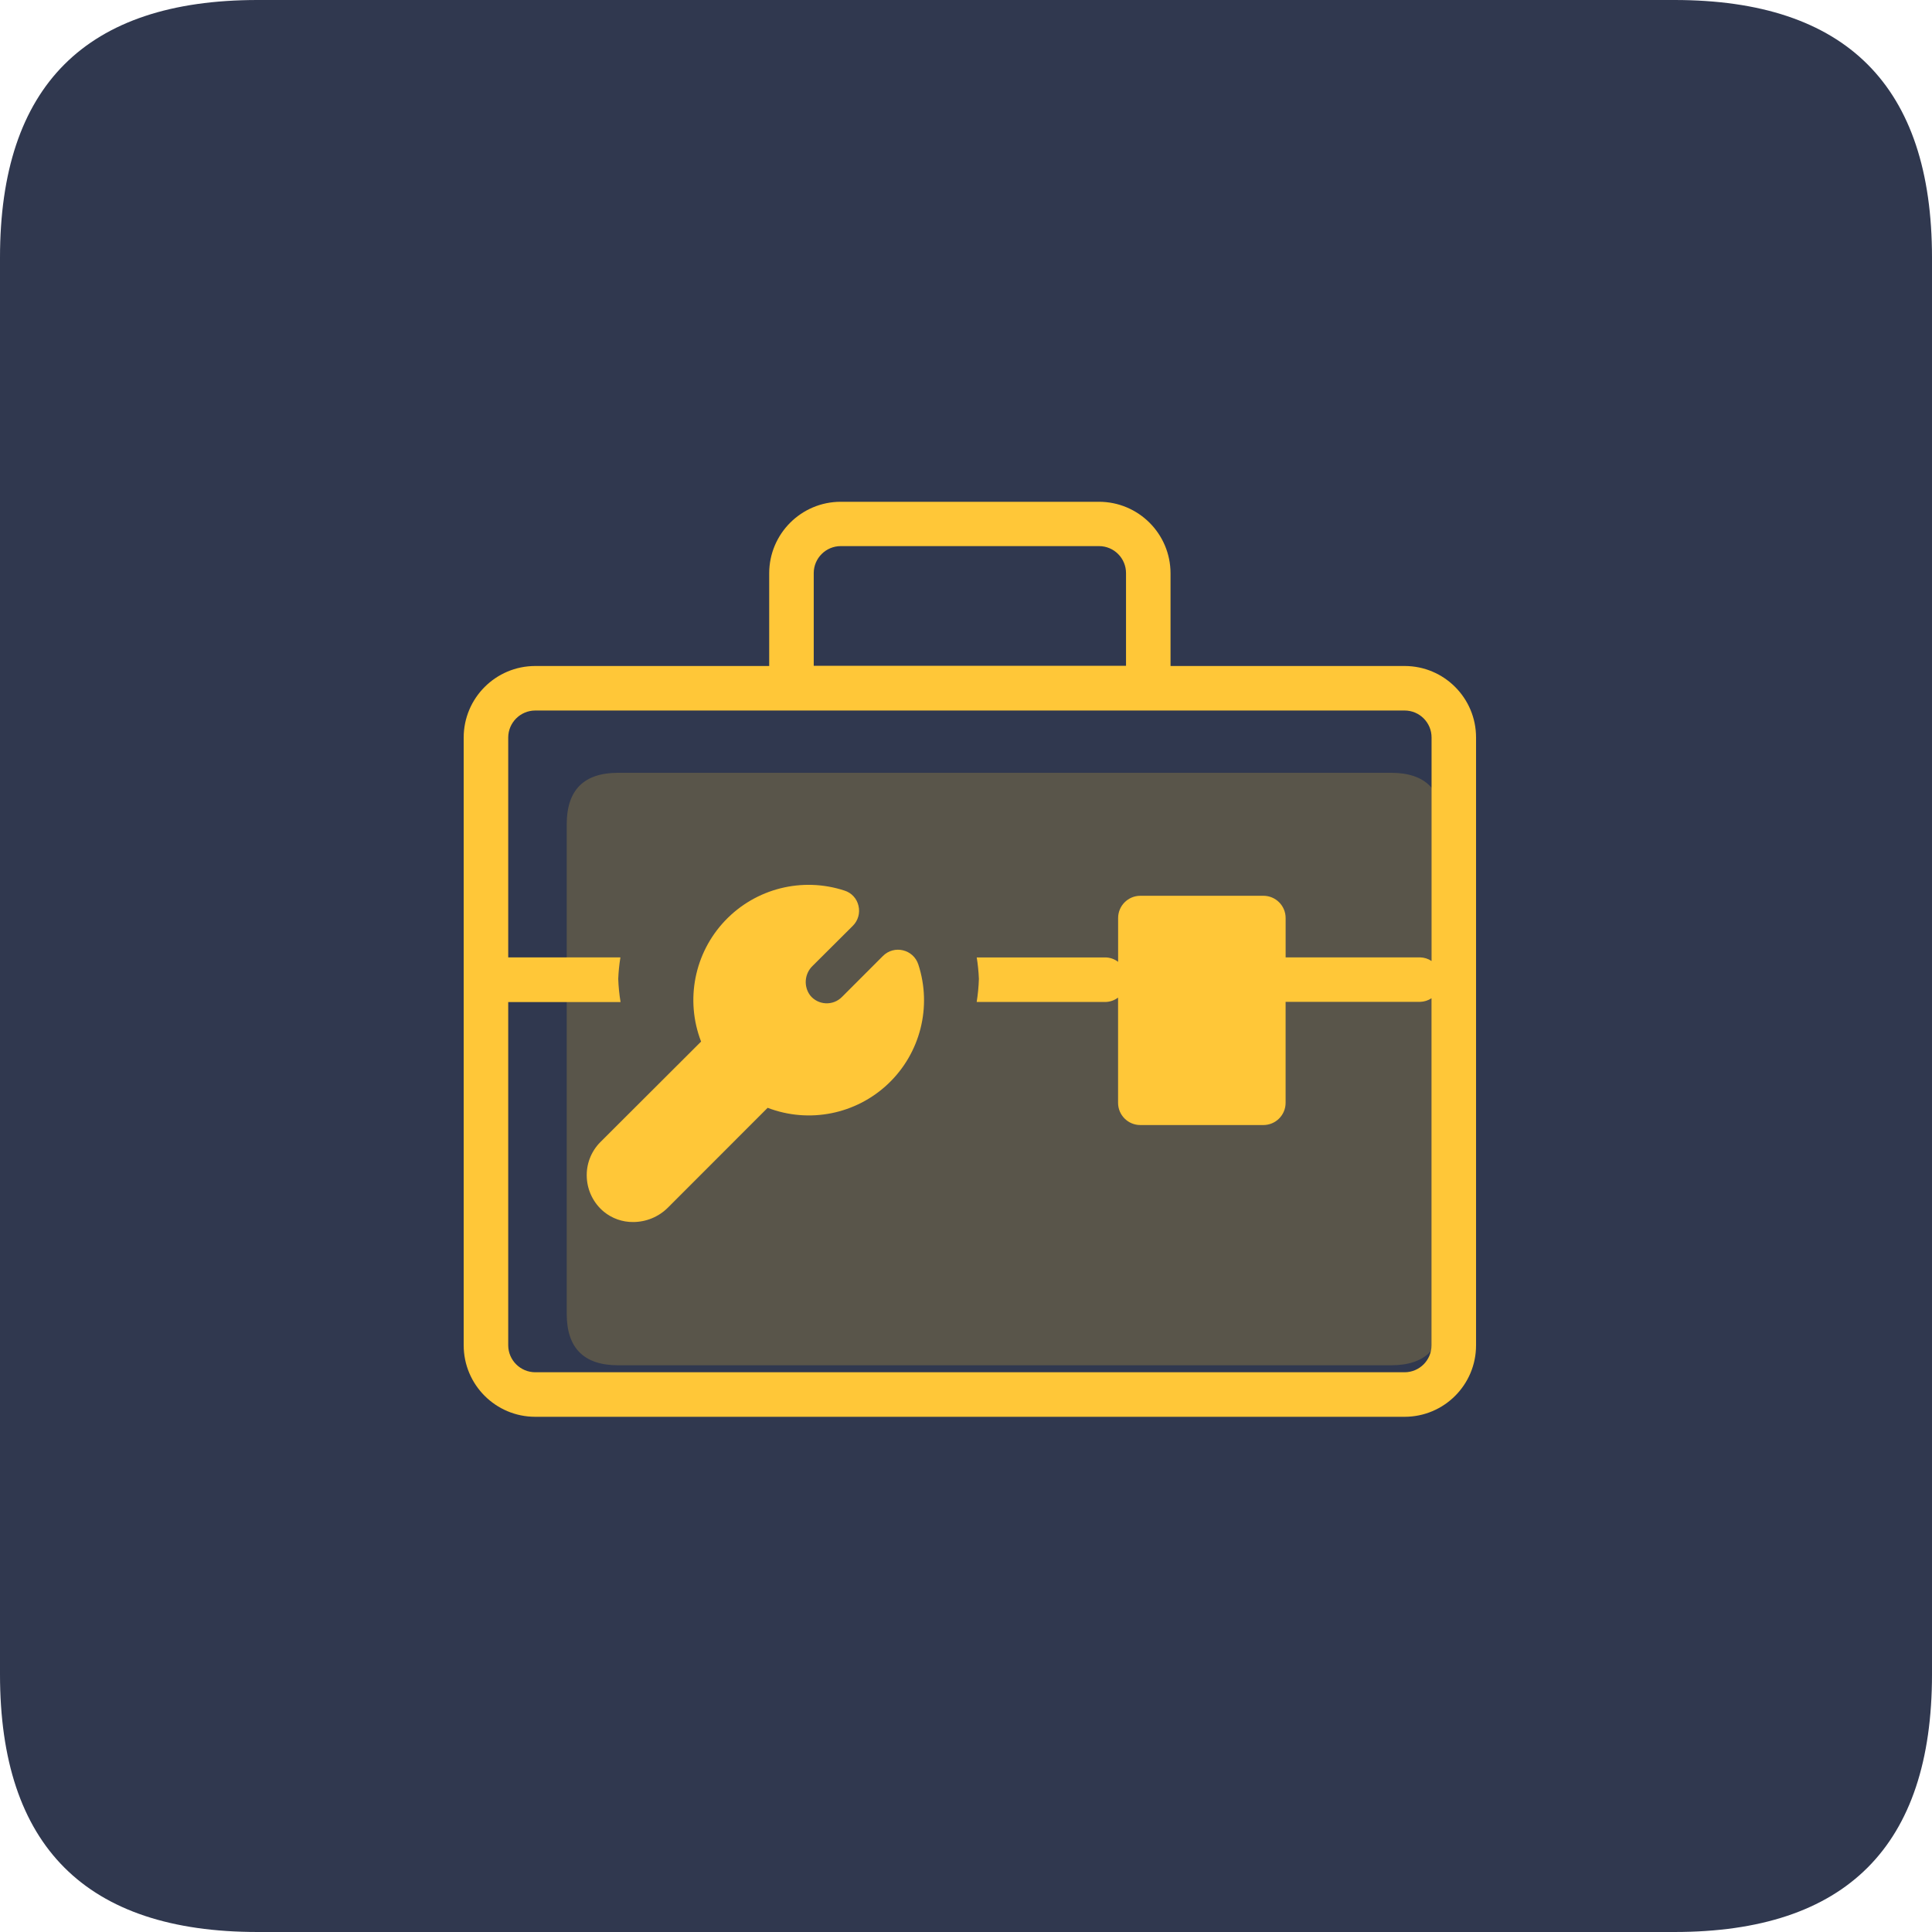 <?xml version="1.0" encoding="UTF-8" standalone="no"?>
<svg
   t="1664106876763"
   class="icon"
   viewBox="0 0 1024 1024"
   version="1.1"
   p-id="6680"
   width="200"
   height="200"
   id="svg8"
   sodipodi:docname="工具区.svg"
   inkscape:version="1.2.1 (9c6d41e410, 2022-07-14)"
   xmlns:inkscape="http://www.inkscape.org/namespaces/inkscape"
   xmlns:sodipodi="http://sodipodi.sourceforge.net/DTD/sodipodi-0.dtd"
   xmlns="http://www.w3.org/2000/svg"
   xmlns:svg="http://www.w3.org/2000/svg">
  <defs
     id="defs12" />
  <sodipodi:namedview
     id="namedview10"
     pagecolor="#ffffff"
     bordercolor="#000000"
     borderopacity="0.25"
     inkscape:showpageshadow="2"
     inkscape:pageopacity="0.0"
     inkscape:pagecheckerboard="0"
     inkscape:deskcolor="#d1d1d1"
     showgrid="false"
     inkscape:zoom="1.9475"
     inkscape:cx="-6.4184852"
     inkscape:cy="100.89859"
     inkscape:window-width="1920"
     inkscape:window-height="969"
     inkscape:window-x="0"
     inkscape:window-y="0"
     inkscape:window-maximized="1"
     inkscape:current-layer="svg8" />
  <path
     d="M0 0m136.533 0l750.933 0q136.533 0 136.533 136.533l0 750.933q0 136.533-136.533 136.533l-750.933 0q-136.533 0-136.533-136.533l0-750.933q0-136.533 136.533-136.533Z"
     fill="#30384F"
     p-id="6681"
     id="path2" />
  <path
     d="M300.373 409.6m27.307 0l409.6 0q27.307 0 27.307 27.307l0 259.413q0 27.307-27.307 27.307l-409.6 0q-27.307 0-27.307-27.307l0-259.413q0-27.307 27.307-27.307Z"
     fill="#59554A"
     p-id="6682"
     id="path4" />
  <path
     d="M 744.503,750.933 H 283.689 C 262.75,750.926 245.775,733.957 245.76,713.018 V 390.909 c 0.022,-20.92 16.968,-37.878 37.888,-37.915 h 124.041 v -49.152 c 0.023,-20.916 16.972,-37.865 37.888,-37.888 h 136.916 c 20.923,0.015 37.885,16.965 37.915,37.888 v 49.152 h 124.109 c 20.912,0.03 37.842,17.003 37.82,37.915 v 322.109 c 0.023,20.917 -16.916,37.893 -37.833,37.915 z M 596.815,303.8 c 0.023,-7.924 -6.399,-14.357 -14.322,-14.35 H 445.617 c -7.896,0.007 -14.3,6.399 -14.322,14.295 v 49.152 h 165.519 v -49.152 z m 161.929,225.28 c -1.802,1.204 -3.909,1.872 -6.076,1.925 h -71.27 v 53.494 c 0.008,6.523 -5.287,11.812 -11.81,11.796 h -65.208 c -6.51,-0.008 -11.783,-5.287 -11.783,-11.796 v -55.76 c -1.923,1.463 -4.26,2.28 -6.676,2.335 h -68.267 c 0.657,-4.053 1.049,-8.144 1.174,-12.247 -0.151,-3.811 -0.534,-7.609 -1.147,-11.373 h 68.267 c 2.416,0.056 4.752,0.873 6.676,2.335 v -23.211 c 0,-6.51 5.273,-11.789 11.783,-11.796 h 65.195 c 6.523,-0.015 11.818,5.273 11.81,11.796 v 20.849 h 71.27 c 2.166,0.055 4.273,0.722 6.076,1.925 V 390.909 c 0.023,-7.882 -6.345,-14.292 -14.227,-14.322 H 283.689 c -7.901,0.022 -14.3,6.422 -14.322,14.322 v 116.531 h 59.46 c -0.614,3.769 -0.997,7.571 -1.147,11.387 0.14,4.119 0.55,8.223 1.229,12.288 h -59.542 v 181.903 c 0.03,7.895 6.427,14.286 14.322,14.309 h 460.814 c 7.877,-0.03 14.242,-6.432 14.227,-14.309 V 529.149 Z m -351.874,58.081 -52.879,52.92 c -4.898,4.881 -11.531,7.621 -18.446,7.619 -5.645,0.045 -11.127,-1.887 -15.497,-5.461 -5.413,-4.499 -8.691,-11.061 -9.039,-18.091 -0.373,-7.02 2.253,-13.869 7.223,-18.842 l 53.357,-53.248 c -8.5,-22.009 -3.563,-46.945 12.682,-64.055 16.245,-17.109 40.893,-23.331 63.312,-15.981 3.718,1.151 6.542,4.194 7.414,7.987 0.968,3.873 -0.191,7.968 -3.045,10.759 l -21.19,21.108 c -4.362,4.135 -4.948,10.876 -1.365,15.701 4.236,5.241 12.086,5.642 16.835,0.86 l 21.681,-21.695 c 5.968,-6.046 16.221,-3.607 18.828,4.478 7.301,22.377 1.087,46.958 -15.971,63.176 -17.058,16.218 -41.921,21.185 -63.901,12.764 z"
     fill="#ffc738"
     p-id="6683"
     id="path6"
     sodipodi:nodetypes="cccccccccccccccccccccccccccccscccccccsccccccccccccccccccccccccccccsccccccccsc" />
</svg>
